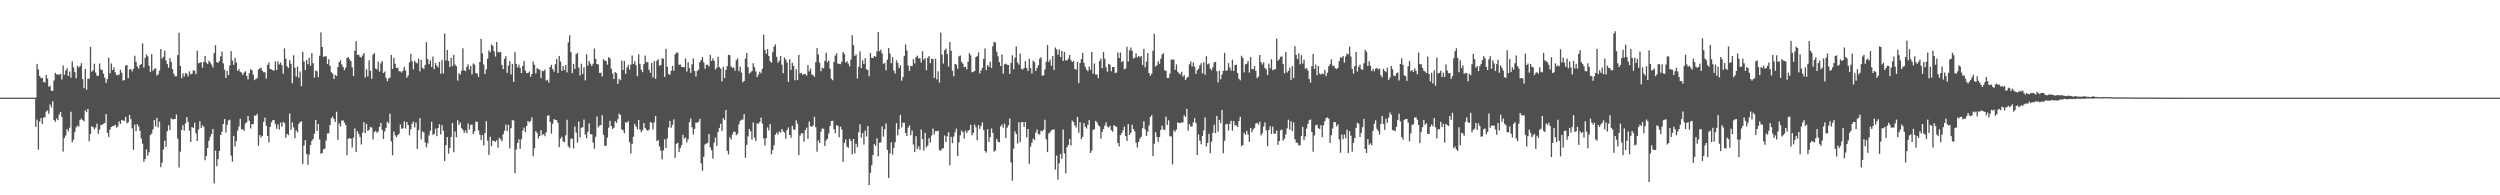 <svg xmlns="http://www.w3.org/2000/svg" width="1920" height="150"><path fill="#4f4f4f" d="M0 75h1v1H0zM1 75h1v1H1zM2 75h1v1H2zM3 75h1v1H3zM4 75h1v1H4zM5 75h1v1H5zM6 75h1v1H6zM7 75h1v1H7zM8 75h1v1H8zM9 75h1v1H9zM10 75h1v1H10zM11 75h1v1H11zM12 75h1v1H12zM13 75h1v1H13zM14 75h1v1H14zM15 75h1v1H15zM16 75h1v1H16zM17 75h1v1H17zM18 75h1v1H18zM19 75h1v1H19zM20 75h1v1H20zM21 75h1v1H21zM22 75h1v1H22zM23 75h1v1H23zM24 75h1v1H24zM25 75h1v1H25zM26 75h1v1H26zM27 74.959h1v22.502H27zM28 49.04h1v42.863H28zM29 53.423h1v61.518H29zM30 58.482h1v34.91H30zM31 59.953h1v30.739H31zM32 59.779h1v35.443H32zM33 62.888h1v27.356H33zM34 63.425h1v26.757H34zM35 57.502h1v28.205H35zM36 60.281h1v24.571H36zM37 66.607h1v20.774H37zM38 65.849h1v14.385H38zM39 69.729h1v12.799H39zM40 69.795h1v7.997H40zM41 61.782h1v30.398H41zM42 55.918h1v37.64H42zM43 57.163h1v33.87H43zM44 57.25h1v35.042H44zM45 57.335h1v30.687H45zM46 56.664h1v29.338H46zM47 61.006h1v28.723H47zM48 50.237h1v66.208H48zM49 57.372h1v48.686H49zM50 54.149h1v49.929H50zM51 52.439h1v46.695H51zM52 58.324h1v42.484H52zM53 54.934h1v43.175H53zM54 59.704h1v26.123H54zM55 47.12h1v62.234H55zM56 51.755h1v55.553H56zM57 55.35h1v46.098H57zM58 60.116h1v37.633H58zM59 50.491h1v45.965H59zM60 51.846h1v45.333H60zM61 50.734h1v41.396H61zM62 48.475h1v42.634H62zM63 60.775h1v31.458H63zM64 67.701h1v25.477H64zM65 52.927h1v31.929H65zM66 68.923h1v17.13H66zM67 60.585h1v23.072H67zM68 60.409h1v48.094H68zM69 36.01h1v66.976H69zM70 55.103h1v41.865H70zM71 53.943h1v43.687H71zM72 48.873h1v50.492H72zM73 55.669h1v42.3H73zM74 58.239h1v36.732H74zM75 58.056h1v44.729H75zM76 48.731h1v50.748H76zM77 53.373h1v42.6H77zM78 53.817h1v42.046H78zM79 56.536h1v38.51H79zM80 59.704h1v34.747H80zM81 63.698h1v23.893H81zM82 60.702h1v41.282H82zM83 44.238h1v60.938H83zM84 56.316h1v43.312H84zM85 48.752h1v48.764H85zM86 53.767h1v43.083H86zM87 51.723h1v44.923H87zM88 55.479h1v40.302H88zM89 57.529h1v40.481H89zM90 57.909h1v39.288H90zM91 57.23h1v35.995H91zM92 53.542h1v41.643H92zM93 55.806h1v36.324H93zM94 61.977h1v30.632H94zM95 61.423h1v31.378H95zM96 50.349h1v39.393H96zM97 49.949h1v44.77H97zM98 60.116h1v33.841H98zM99 53.4h1v34.859H99zM100 53.087h1v38.476H100zM101 54.865h1v43.717H101zM102 52.86h1v62.211H102zM103 42.805h1v52.879H103zM104 47.532h1v53.321H104zM105 51.093h1v44.28H105zM106 52.673h1v44.436H106zM107 49.91h1v50.602H107zM108 49.175h1v57.093H108zM109 33.284h1v77.079H109zM110 51.888h1v72.399H110zM111 44.392h1v77.743H111zM112 41.835h1v72.969H112zM113 43.284h1v76.265H113zM114 50.425h1v66.507H114zM115 55.17h1v48.517H115zM116 41.517h1v61.096H116zM117 54.371h1v45.006H117zM118 53.062h1v39.13H118zM119 52.361h1v44.651H119zM120 58.058h1v32.431H120zM121 57.033h1v40.744H121zM122 54.24h1v39.105H122zM123 37.649h1v90.744H123zM124 45h1v79.865H124zM125 43.648h1v71.216H125zM126 38.926h1v69.068H126zM127 46.328h1v66.503H127zM128 49.203h1v51.529H128zM129 51.97h1v44.177H129zM130 44.696h1v55.232H130zM131 47.569h1v43.303H131zM132 52.995h1v38.691H132zM133 56.625h1v34.967H133zM134 58.559h1v32.781H134zM135 58.553h1v29.364H135zM136 42.352h1v64.157H136zM137 25.204h1v103.436H137zM138 50.562h1v65.846H138zM139 60.054h1v39.799H139zM140 56.316h1v39.826H140zM141 58.768h1v41.527H141zM142 56.021h1v38.675H142zM143 56.662h1v33.282H143zM144 58.729h1v34.887H144zM145 54.803h1v45.427H145zM146 57.085h1v51.907H146zM147 56.465h1v41.046H147zM148 53.92h1v44.395H148zM149 54.369h1v39.881H149zM150 56.941h1v45.553H150zM151 38.919h1v69.366H151zM152 48.594h1v50.826H152zM153 48.166h1v44.921H153zM154 47.708h1v50.469H154zM155 51.958h1v44.273H155zM156 47.633h1v49.721H156zM157 42.92h1v80.158H157zM158 48.145h1v71.703H158zM159 49.214h1v64.429H159zM160 46.596h1v61.55H160zM161 47.96h1v57.073H161zM162 49.592h1v53.413H162zM163 51.759h1v47.214H163zM164 40.732h1v100.163H164zM165 34.639h1v81.023H165zM166 47.601h1v80.023H166zM167 48.397h1v73.793H167zM168 46.852h1v69.11H168zM169 43.245h1v60.458H169zM170 39.61h1v61.543H170zM171 48.658h1v46.638H171zM172 53.538h1v37.965H172zM173 59.873h1v41.888H173zM174 54.494h1v41.366H174zM175 57.69h1v34.843H175zM176 50.29h1v41.673H176zM177 39.23h1v80.254H177zM178 46.55h1v77.542H178zM179 49.761h1v54.566H179zM180 44.447h1v68.087H180zM181 47.983h1v60.476H181zM182 54.378h1v45.958H182zM183 53.043h1v44.095H183zM184 55.092h1v36.107H184zM185 55.717h1v43.646H185zM186 57.541h1v41.808H186zM187 55.73h1v44.66H187zM188 54.657h1v40.089H188zM189 58.294h1v35.631H189zM190 60.972h1v28.089H190zM191 56.168h1v36.647H191zM192 53.261h1v45.418H192zM193 53.86h1v41.456H193zM194 57.22h1v38.045H194zM195 61.521h1v27.235H195zM196 60.633h1v28.249H196zM197 59.976h1v27.423H197zM198 53.526h1v58.373H198zM199 52.592h1v51.195H199zM200 51.961h1v53.642H200zM201 54.238h1v50.103H201zM202 55.508h1v38.114H202zM203 55.49h1v34.825H203zM204 60.374h1v36.162H204zM205 49.839h1v54.559H205zM206 47.983h1v61.389H206zM207 52.853h1v44.692H207zM208 53.323h1v40.623H208zM209 53.929h1v38.393H209zM210 54.238h1v37.999H210zM211 47.131h1v48.139H211zM212 53.785h1v45.113H212zM213 47.136h1v48.496H213zM214 49.487h1v50.041H214zM215 48.024h1v46.12H215zM216 50.059h1v47.269H216zM217 56.639h1v36.974H217zM218 37.161h1v57.39H218zM219 45.051h1v60.787H219zM220 50.896h1v52.003H220zM221 52.144h1v51.708H221zM222 46.161h1v40.961H222zM223 49.004h1v50.634H223zM224 63.94h1v30.092H224zM225 42.435h1v55.415H225zM226 52.032h1v54.18H226zM227 58.752h1v41.412H227zM228 51.162h1v50.433H228zM229 59.702h1v35.5H229zM230 54.826h1v38.968H230zM231 66.177h1v27.082H231zM232 39.72h1v86.139H232zM233 47.237h1v64.514H233zM234 53.776h1v53.841H234zM235 45.939h1v72.351H235zM236 49.381h1v77.208H236zM237 44.314h1v74.505H237zM238 50.494h1v60.897H238zM239 40.81h1v67.375H239zM240 48.548h1v58.16H240zM241 59.621h1v43.209H241zM242 54.144h1v38.022H242zM243 54.838h1v45.811H243zM244 59.216h1v35.992H244zM245 42.744h1v64.351H245zM246 24.882h1v93.243H246zM247 36.097h1v81.41H247zM248 43.694h1v70.895H248zM249 43.183h1v71H249zM250 43.252h1v64.669H250zM251 49.219h1v53.36H251zM252 45.506h1v56.853H252zM253 50.599h1v45.409H253zM254 55.513h1v35.193H254zM255 56.429h1v33.159H255zM256 60.681h1v30.781H256zM257 57.497h1v36.223H257zM258 58.424h1v27.446H258zM259 51.563h1v55.791H259zM260 47.704h1v47.132H260zM261 46.259h1v50.915H261zM262 49.509h1v43.204H262zM263 51.425h1v40.925H263zM264 53.851h1v40.348H264zM265 51.91h1v43.964H265zM266 44.554h1v74.651H266zM267 43.753h1v62.845H267zM268 45.511h1v60.554H268zM269 46.909h1v59.567H269zM270 51.675h1v61.644H270zM271 58.271h1v47.412H271zM272 39.015h1v59.606H272zM273 31.615h1v85.17H273zM274 42.178h1v58.567H274zM275 42h1v60.831H275zM276 43.618h1v61.545H276zM277 44.209h1v66.766H277zM278 42.606h1v59.277H278zM279 40.643h1v53.133H279zM280 59.521h1v42.603H280zM281 53.169h1v42.005H281zM282 58.649h1v41.877H282zM283 46.287h1v53.461H283zM284 54.323h1v43.2H284zM285 60.491h1v37.51H285zM286 41.995h1v65.008H286zM287 40.748h1v60.751H287zM288 52.638h1v47.862H288zM289 53.286h1v48.693H289zM290 47.321h1v53.717H290zM291 54.987h1v42.458H291zM292 48.589h1v45.756H292zM293 46.861h1v52.914H293zM294 56.081h1v50.65H294zM295 54.959h1v45.967H295zM296 59.752h1v38.467H296zM297 62.32h1v31.243H297zM298 60.297h1v34.369H298zM299 59.482h1v27.851H299zM300 42.19h1v66.4H300zM301 52.869h1v66.45H301zM302 44.449h1v56.555H302zM303 48.88h1v55.072H303zM304 52.242h1v53.035H304zM305 51.945h1v51.788H305zM306 54.675h1v48.064H306zM307 54.824h1v40.703H307zM308 55.73h1v43.216H308zM309 54.282h1v44.223H309zM310 51.297h1v41.849H310zM311 54.163h1v44.486H311zM312 59.66h1v34.054H312zM313 57.957h1v38.045H313zM314 47.823h1v56.18H314zM315 41.334h1v58.061H315zM316 46.983h1v48.084H316zM317 53.252h1v40.14H317zM318 46.593h1v51.309H318zM319 48.031h1v46.022H319zM320 48.624h1v65.757H320zM321 45.012h1v54.9H321zM322 54.774h1v36.01H322zM323 46.099h1v60.787H323zM324 51.949h1v48.998H324zM325 53.036h1v48.654H325zM326 49.988h1v59.394H326zM327 32.378h1v80.796H327zM328 45.321h1v64.752H328zM329 49.262h1v54.733H329zM330 46.392h1v54.035H330zM331 51.448h1v42.117H331zM332 43.407h1v60.229H332zM333 53.135h1v49.735H333zM334 48.429h1v50.355H334zM335 50.452h1v54.145H335zM336 51.789h1v46.5H336zM337 47.475h1v47.974H337zM338 56.598h1v46.624H338zM339 46.033h1v50.048H339zM340 56.374h1v44.019H340zM341 25.692h1v97.933H341zM342 46.502h1v64.969H342zM343 38.356h1v66.841H343zM344 46.827h1v71.222H344zM345 51.528h1v62.088H345zM346 44.341h1v60.948H346zM347 50.8h1v43.738H347zM348 42.142h1v74.82H348zM349 49.567h1v51.389H349zM350 50.88h1v54.518H350zM351 61.89h1v30.419H351zM352 56.136h1v39.698H352zM353 57.355h1v36.72H353zM354 54.284h1v44.111H354zM355 37.072h1v62.643H355zM356 53.989h1v48.091H356zM357 54.646h1v45.587H357zM358 51.34h1v50.856H358zM359 49.416h1v45.342H359zM360 53.327h1v46.148H360zM361 50.649h1v45.241H361zM362 57.117h1v38.631H362zM363 48.766h1v54.127H363zM364 49.619h1v51.231H364zM365 56.195h1v37.24H365zM366 56.355h1v37.118H366zM367 59.024h1v41.177H367zM368 47.667h1v55.777H368zM369 29.865h1v77.658H369zM370 40.97h1v62.758H370zM371 49.569h1v62.129H371zM372 56.829h1v45.404H372zM373 53.281h1v39.792H373zM374 45.021h1v63.035H374zM375 38.766h1v80.174H375zM376 40.15h1v64.807H376zM377 34.167h1v78.098H377zM378 35.223h1v72.884H378zM379 39.384h1v68.83H379zM380 43.465h1v65.523H380zM381 32.19h1v75.454H381zM382 39.867h1v73.523H382zM383 40.354h1v65.47H383zM384 39.791h1v67.089H384zM385 49.802h1v58.654H385zM386 53.114h1v49.996H386zM387 45.179h1v55.175H387zM388 43.158h1v52.55H388zM389 55.907h1v44.798H389zM390 50.404h1v45.459H390zM391 46.987h1v67.036H391zM392 57.191h1v41.252H392zM393 49.059h1v43.188H393zM394 62.869h1v29.684H394zM395 40.043h1v92.951H395zM396 49.001h1v65.844H396zM397 51.837h1v57.965H397zM398 49.69h1v57.242H398zM399 52.132h1v62.149H399zM400 56.158h1v50.801H400zM401 50.567h1v49.728H401zM402 46.896h1v51.115H402zM403 54.165h1v47.272H403zM404 56.184h1v40.579H404zM405 56.101h1v36.828H405zM406 54.998h1v38.997H406zM407 58.928h1v33.957H407zM408 56.808h1v33.289H408zM409 47.321h1v72.639H409zM410 49.773h1v64.077H410zM411 56.429h1v44.296H411zM412 52.261h1v49.732H412zM413 53.112h1v53.216H413zM414 53.467h1v50.971H414zM415 60.006h1v39.87H415zM416 54.387h1v49.371H416zM417 54.623h1v48.272H417zM418 53.359h1v51.236H418zM419 61.846h1v39.799H419zM420 61.224h1v27.652H420zM421 63.423h1v25.166H421zM422 51.51h1v42.019H422zM423 49.832h1v52.733H423zM424 53.053h1v42.005H424zM425 55.012h1v36.457H425zM426 49.283h1v42.769H426zM427 45.261h1v47.043H427zM428 56.049h1v38.251H428zM429 42.938h1v70.066H429zM430 47.243h1v59.286H430zM431 54.391h1v50.678H431zM432 50.601h1v57.986H432zM433 53.849h1v55.303H433zM434 49.825h1v54.042H434zM435 55.614h1v36.324H435zM436 32.554h1v79.883H436zM437 27.104h1v86.498H437zM438 40.105h1v66.393H438zM439 56.094h1v50.447H439zM440 49.01h1v65.052H440zM441 52.945h1v44.161H441zM442 41.558h1v60.263H442zM443 40.569h1v69.03H443zM444 51.899h1v41.382H444zM445 57.96h1v47.62H445zM446 48.96h1v49.139H446zM447 56.804h1v40.92H447zM448 51.588h1v40.22H448zM449 61.725h1v41.602H449zM450 41.7h1v64.514H450zM451 50.359h1v50.929H451zM452 46.939h1v47.784H452zM453 48.91h1v54.04H453zM454 50.791h1v52.509H454zM455 48.962h1v60.46H455zM456 37.228h1v77.008H456zM457 45.124h1v59.904H457zM458 49.187h1v40.256H458zM459 49.503h1v48.322H459zM460 56.021h1v40.437H460zM461 55.847h1v40.13H461zM462 58.784h1v29.714H462zM463 45.474h1v57.988H463zM464 46.644h1v65.454H464zM465 46.699h1v65.104H465zM466 49.638h1v56.045H466zM467 43.897h1v54.129H467zM468 44.854h1v47.942H468zM469 52.805h1v44.065H469zM470 56.429h1v42.637H470zM471 60.706h1v37.336H471zM472 55.309h1v37.794H472zM473 56.197h1v38.24H473zM474 64.414h1v27.29H474zM475 60.445h1v26.736H475zM476 61.647h1v26.679H476zM477 46.52h1v52.868H477zM478 53.705h1v46.333H478zM479 46.845h1v55.566H479zM480 56.703h1v37.102H480zM481 51.805h1v42.497H481zM482 49.8h1v43.225H482zM483 53.416h1v55.802H483zM484 49.647h1v68.359H484zM485 42.599h1v68.013H485zM486 49.194h1v55.795H486zM487 47.067h1v48.125H487zM488 50.095h1v47.077H488zM489 58.516h1v40.762H489zM490 41.677h1v50.455H490zM491 49.024h1v50.396H491zM492 53.517h1v48.018H492zM493 55.428h1v44.553H493zM494 49.228h1v45.251H494zM495 42.721h1v55.466H495zM496 47.781h1v51.797H496zM497 47.791h1v52.717H497zM498 53.574h1v45.949H498zM499 55.836h1v37.803H499zM500 48.322h1v46.017H500zM501 59.571h1v39.822H501zM502 46.941h1v47.015H502zM503 60.482h1v28.618H503zM504 46.678h1v61.708H504zM505 45.44h1v62.113H505zM506 50.528h1v61.966H506zM507 49.896h1v65.786H507zM508 44.84h1v77.549H508zM509 45.074h1v70.41H509zM510 58.987h1v48.002H510zM511 37.507h1v76.207H511zM512 51.377h1v54.944H512zM513 56.774h1v41.14H513zM514 57.429h1v35.436H514zM515 54.321h1v43.854H515zM516 50.583h1v45.372H516zM517 54.437h1v37.251H517zM518 41.725h1v79.446H518zM519 40.366h1v70.094H519zM520 40.471h1v69.199H520zM521 49.706h1v67.054H521zM522 49.585h1v64.187H522zM523 51.338h1v60.188H523zM524 51.492h1v52.01H524zM525 51.73h1v54.777H525zM526 44.884h1v60.664H526zM527 54.982h1v54.409H527zM528 47.878h1v59.103H528zM529 52.304h1v41.543H529zM530 55.98h1v35.024H530zM531 49.42h1v48.432H531zM532 44.783h1v58.533H532zM533 54.501h1v44.452H533zM534 58.795h1v35.29H534zM535 54.504h1v39.867H535zM536 53.561h1v39.847H536zM537 47.829h1v43.417H537zM538 46.106h1v79.229H538zM539 43.783h1v87.393H539zM540 47.823h1v72.619H540zM541 52.801h1v58.084H541zM542 49.741h1v60.545H542zM543 49.681h1v59.98H543zM544 51.041h1v51.946H544zM545 42.062h1v71.147H545zM546 46.832h1v68.556H546zM547 44.881h1v76.954H547zM548 46.71h1v62.884H548zM549 53.343h1v52.257H549zM550 51.986h1v60.03H550zM551 43.561h1v57.704H551zM552 51.487h1v46.725H552zM553 52.698h1v42.353H553zM554 62.496h1v38.064H554zM555 51.242h1v39.462H555zM556 59.921h1v32.296H556zM557 53.753h1v30.792H557zM558 50.787h1v65.091H558zM559 42.126h1v76.517H559zM560 42.366h1v63.042H560zM561 51.082h1v56.082H561zM562 52.21h1v51.044H562zM563 51.796h1v49.366H563zM564 54.298h1v46.963H564zM565 46.257h1v57.551H565zM566 44.918h1v57.768H566zM567 54.639h1v40.95H567zM568 51.144h1v41.664H568zM569 55.705h1v36.237H569zM570 63.201h1v28.592H570zM571 62.157h1v25.507H571zM572 44.957h1v76.162H572zM573 40.643h1v70.636H573zM574 51.567h1v53.177H574zM575 56.399h1v42.683H575zM576 55.605h1v45.212H576zM577 54.568h1v52.603H577zM578 48.537h1v45.452H578zM579 51.588h1v54.122H579zM580 54.836h1v53.493H580zM581 59.164h1v35.617H581zM582 57.319h1v37.732H582zM583 55.009h1v38.753H583zM584 56.277h1v34.09H584zM585 52.821h1v42.076H585zM586 26.633h1v79.627H586zM587 38.31h1v73.477H587zM588 41.302h1v64.674H588zM589 37.704h1v60.176H589zM590 43.014h1v57.18H590zM591 47.035h1v48.256H591zM592 48.113h1v70.485H592zM593 39.974h1v75.306H593zM594 35.724h1v75.853H594zM595 34.046h1v69.368H595zM596 43.62h1v58.194H596zM597 48.203h1v54.99H597zM598 46.58h1v54.413H598zM599 43.039h1v58.851H599zM600 49.592h1v49.483H600zM601 56.202h1v44.724H601zM602 44.124h1v57.642H602zM603 45.692h1v60.863H603zM604 47.999h1v51.772H604zM605 62.949h1v34.942H605zM606 45.536h1v58.121H606zM607 53.588h1v52.2H607zM608 48.205h1v48.391H608zM609 50.649h1v48.766H609zM610 61.684h1v38.007H610zM611 53.204h1v39.256H611zM612 61.51h1v33.502H612zM613 42.142h1v76.942H613zM614 56.367h1v47.794H614zM615 55.964h1v46.397H615zM616 57.497h1v44.96H616zM617 56.779h1v52.056H617zM618 56.971h1v42.948H618zM619 58.051h1v39.963H619zM620 49.976h1v56.613H620zM621 54.794h1v38.526H621zM622 52.693h1v44.161H622zM623 57.179h1v40.245H623zM624 57.733h1v38.652H624zM625 58.999h1v30.707H625zM626 47.768h1v49.929H626zM627 36.953h1v79.577H627zM628 41.908h1v65.972H628zM629 48.159h1v61.609H629zM630 54.646h1v46.535H630zM631 52.002h1v46.647H631zM632 52.524h1v46.407H632zM633 46.726h1v65.372H633zM634 40.489h1v67.407H634zM635 47.791h1v58.734H635zM636 46.55h1v55.933H636zM637 52.723h1v44.083H637zM638 60.468h1v32.536H638zM639 61.647h1v31.035H639zM640 47.511h1v51.767H640zM641 42.725h1v59.547H641zM642 40.89h1v55.212H642zM643 48.907h1v47.759H643zM644 49.01h1v56.423H644zM645 49.322h1v48.034H645zM646 47.507h1v51.955H646zM647 39.958h1v84.283H647zM648 41.46h1v68.329H648zM649 48.138h1v59.046H649zM650 46.941h1v65.745H650zM651 48.864h1v64.672H651zM652 50.919h1v55.667H652zM653 45.85h1v62.316H653zM654 27.072h1v91.488H654zM655 34.687h1v72.076H655zM656 42.961h1v74.878H656zM657 41.702h1v68.732H657zM658 60.336h1v52.733H658zM659 51.313h1v50.185H659zM660 39.496h1v55.891H660zM661 52.283h1v53.511H661zM662 46.339h1v55.825H662zM663 49.175h1v61.884H663zM664 44.71h1v55.516H664zM665 53.192h1v51.68H665zM666 53.735h1v43.106H666zM667 58.543h1v83.638H667zM668 40.78h1v91.973H668zM669 44.387h1v82.573H669zM670 44.513h1v74.603H670zM671 43.046h1v67.679H671zM672 43.586h1v68.448H672zM673 39.498h1v66.754H673zM674 24.667h1v95.425H674zM675 39.329h1v70.362H675zM676 38.088h1v71.241H676zM677 41.075h1v55.981H677zM678 49.001h1v55.944H678zM679 48.306h1v50.902H679zM680 53.986h1v40.849H680zM681 45.84h1v69.243H681zM682 36.811h1v99.881H682zM683 41.107h1v76.743H683zM684 48.61h1v60.73H684zM685 43.98h1v74.695H685zM686 54.163h1v59.417H686zM687 56.467h1v52.699H687zM688 46.301h1v48.24H688zM689 48.374h1v55.679H689zM690 52.29h1v46.926H690zM691 50.198h1v38.031H691zM692 62.02h1v35.812H692zM693 59.214h1v35.058H693zM694 42.911h1v51.353H694zM695 34.092h1v68.045H695zM696 38.793h1v65.628H696zM697 50.329h1v47.663H697zM698 54.371h1v41.964H698zM699 50.615h1v53.198H699zM700 50.729h1v49.529H700zM701 45.438h1v65.544H701zM702 48.674h1v68.094H702zM703 43.879h1v60.723H703zM704 42.748h1v71.664H704zM705 44.863h1v67.562H705zM706 44.685h1v70.337H706zM707 48.024h1v51.442H707zM708 39.306h1v67.441H708zM709 45.859h1v69.712H709zM710 44.662h1v57.418H710zM711 53.911h1v59.266H711zM712 44.508h1v67.299H712zM713 42.95h1v63.131H713zM714 48.491h1v61.026H714zM715 45.218h1v58.938H715zM716 45.149h1v53.621H716zM717 59.848h1v43.367H717zM718 45.108h1v55.573H718zM719 60.96h1v39.792H719zM720 54.801h1v45.555H720zM721 63.403h1v51.783H721zM722 25.104h1v90.762H722zM723 41.874h1v72.369H723zM724 48.777h1v64.978H724zM725 38.548h1v65.562H725zM726 37.324h1v71.847H726zM727 41.483h1v63.241H727zM728 51.13h1v50.421H728zM729 32.272h1v94.651H729zM730 38.94h1v66.189H730zM731 54.25h1v55.711H731zM732 58.557h1v46.301H732zM733 49.168h1v52.431H733zM734 49.626h1v49.144H734zM735 52.789h1v67.128H735zM736 43.268h1v66.054H736zM737 42.577h1v61.433H737zM738 47.555h1v52.769H738zM739 48.891h1v52.607H739zM740 51.485h1v54.914H740zM741 51.32h1v48.97H741zM742 53.224h1v48.956H742zM743 47.395h1v53.024H743zM744 40.878h1v58.936H744zM745 42.451h1v53.467H745zM746 55.508h1v48.435H746zM747 55.156h1v46.871H747zM748 54.543h1v41.211H748zM749 43.845h1v53.955H749zM750 43.094h1v64.585H750zM751 40.199h1v55.852H751zM752 56.429h1v42.543H752zM753 54.096h1v42.58H753zM754 52.087h1v41.897H754zM755 45.156h1v54.713H755zM756 37.287h1v78.691H756zM757 53.865h1v63.312H757zM758 49.972h1v49.3H758zM759 51.313h1v57.636H759zM760 47.289h1v58.025H760zM761 52.226h1v46.429H761zM762 35.525h1v66.516H762zM763 32.073h1v84.404H763zM764 32.774h1v82.895H764zM765 39.716h1v66.908H765zM766 43.197h1v65.612H766zM767 47.706h1v61.602H767zM768 50.697h1v46.439H768zM769 41.778h1v53.85H769zM770 56.589h1v41.504H770zM771 49.354h1v45.605H771zM772 48.864h1v57.173H772zM773 49.729h1v48.357H773zM774 49.864h1v46.354H774zM775 56.834h1v34.218H775zM776 48.287h1v76.425H776zM777 42.455h1v96.297H777zM778 53.151h1v61.007H778zM779 44.284h1v56.603H779zM780 35.703h1v67.207H780zM781 47.891h1v62.415H781zM782 49.679h1v44.241H782zM783 41.185h1v68.082H783zM784 52.86h1v41.039H784zM785 53.448h1v40.256H785zM786 52.238h1v45.248H786zM787 46.841h1v46.853H787zM788 52.144h1v53.385H788zM789 54.497h1v44.559H789zM790 45.097h1v80.772H790zM791 52.361h1v60.355H791zM792 56.424h1v53.193H792zM793 46.486h1v59.938H793zM794 47.713h1v59.822H794zM795 54.481h1v47.35H795zM796 52.251h1v47.214H796zM797 50.027h1v52.907H797zM798 45.124h1v58.224H798zM799 43.922h1v56.473H799zM800 58.175h1v42.738H800zM801 57.786h1v41.84H801zM802 53.339h1v38.595H802zM803 47.406h1v59.583H803zM804 34.504h1v82.342H804zM805 47.438h1v55.136H805zM806 45.657h1v55.905H806zM807 50.457h1v49.572H807zM808 42.984h1v56.601H808zM809 53.721h1v45.633H809zM810 36.514h1v93.802H810zM811 37.871h1v81.646H811zM812 41.984h1v96.011H812zM813 37.933h1v87.446H813zM814 43.84h1v74.404H814zM815 39.1h1v82.857H815zM816 46.781h1v52.712H816zM817 39.928h1v77.839H817zM818 46.399h1v86.791H818zM819 46.442h1v66.576H819zM820 44.93h1v66.324H820zM821 42.194h1v64.511H821zM822 46.147h1v65.571H822zM823 47.617h1v45.017H823zM824 46.754h1v46.898H824zM825 53.055h1v43.273H825zM826 53.481h1v44.404H826zM827 47.408h1v42.396H827zM828 63.826h1v38.181H828zM829 48.493h1v45.424H829zM830 45.355h1v61.554H830zM831 40.592h1v64.461H831zM832 48.214h1v46.237H832zM833 51.265h1v46.095H833zM834 53.526h1v45.161H834zM835 54.753h1v41.055H835zM836 51.164h1v41.05H836zM837 53.492h1v64.01H837zM838 39.981h1v75.635H838zM839 56.561h1v43.287H839zM840 48.766h1v50.471H840zM841 57.264h1v35.537H841zM842 57.214h1v36.734H842zM843 60.068h1v36.034H843zM844 46.916h1v50.316H844zM845 44.93h1v61.609H845zM846 52.38h1v48.97H846zM847 40.011h1v59.045H847zM848 45.133h1v51.316H848zM849 51.78h1v42.151H849zM850 55.08h1v42.188H850zM851 49.02h1v48.991H851zM852 49.642h1v46.986H852zM853 54.682h1v45.315H853zM854 51.457h1v49.737H854zM855 51.446h1v44.674H855zM856 56.014h1v40.971H856zM857 55.68h1v41.689H857zM858 40.315h1v69.522H858zM859 44.529h1v67.904H859zM860 40.405h1v63.408H860zM861 47.674h1v54.504H861zM862 46.788h1v53.287H862zM863 53.229h1v44.019H863zM864 52.634h1v51.833H864zM865 35.868h1v72.387H865zM866 47.28h1v48.036H866zM867 38.681h1v64.937H867zM868 36.433h1v65.523H868zM869 39.038h1v56.795H869zM870 44.943h1v54.15H870zM871 44.412h1v56.503H871zM872 40.942h1v68.636H872zM873 44.092h1v69.16H873zM874 43.023h1v66.061H874zM875 43.966h1v62.488H875zM876 42.943h1v62.076H876zM877 49.853h1v48.679H877zM878 37.459h1v55.662H878zM879 51.682h1v47.647H879zM880 47.294h1v57.105H880zM881 40.748h1v60.366H881zM882 56.138h1v40.247H882zM883 58.173h1v31.664H883zM884 56.618h1v31.909H884zM885 38.96h1v80.996H885zM886 25.909h1v84.479H886zM887 51.091h1v50.456H887zM888 50.139h1v55.088H888zM889 47.026h1v61.772H889zM890 48.912h1v56.375H890zM891 45.149h1v54.63H891zM892 41.901h1v54.536H892zM893 40.842h1v58.537H893zM894 53.961h1v45.967H894zM895 54.38h1v35.152H895zM896 59.914h1v35.99H896zM897 59.807h1v32.625H897zM898 56.401h1v48.199H898zM899 45.717h1v59.084H899zM900 45.85h1v80.428H900zM901 45.664h1v54.417H901zM902 53.616h1v47.679H902zM903 49.429h1v50.073H903zM904 55.044h1v38.965H904zM905 56.266h1v38.228H905zM906 57.243h1v37.162H906zM907 55.142h1v38.894H907zM908 58.88h1v35.177H908zM909 57.653h1v30.881H909zM910 61.491h1v28.466H910zM911 59.784h1v23.845H911zM912 58.91h1v41.499H912zM913 49.425h1v45.885H913zM914 47.225h1v49.97H914zM915 51.105h1v45.96H915zM916 47.9h1v46.036H916zM917 51.311h1v39.524H917zM918 56.754h1v37.819H918zM919 53.922h1v65.125H919zM920 52.856h1v50.467H920zM921 50.137h1v57.885H921zM922 48.546h1v62.252H922zM923 56.392h1v48.08H923zM924 47.894h1v52.186H924zM925 57.385h1v32.779H925zM926 43.238h1v69.3H926zM927 49.397h1v60.371H927zM928 48.642h1v54.157H928zM929 52.73h1v64.928H929zM930 53.986h1v54.853H930zM931 51.711h1v50.259H931zM932 47.878h1v47.958H932zM933 47.495h1v54.69H933zM934 54.691h1v34.351H934zM935 63.217h1v37.86H935zM936 54.378h1v37.64H936zM937 60.851h1v33.786H937zM938 57.143h1v27.262H938zM939 54.302h1v63.427H939zM940 40.594h1v67.574H940zM941 54.341h1v41.199H941zM942 53.973h1v41.181H942zM943 48.489h1v51.701H943zM944 51.81h1v43.381H944zM945 54.131h1v38.668H945zM946 45.822h1v54.568H946zM947 54.552h1v38.405H947zM948 49.88h1v46.301H948zM949 49.647h1v46.603H949zM950 55.994h1v41.554H950zM951 60.491h1v32.548H951zM952 61.723h1v27.956H952zM953 42.828h1v69.448H953zM954 44.513h1v66.885H954zM955 55.531h1v46.5H955zM956 49.402h1v54.127H956zM957 48.917h1v51.595H957zM958 46.861h1v56.432H958zM959 55.749h1v53.15H959zM960 43.902h1v54.404H960zM961 52.988h1v48.595H961zM962 53.185h1v46.226H962zM963 50.768h1v47.416H963zM964 54.488h1v40.375H964zM965 60.006h1v34.296H965zM966 58.8h1v36.949H966zM967 42.261h1v51.256H967zM968 47.683h1v56.338H968zM969 49.553h1v52.802H969zM970 47.889h1v49.35H970zM971 52.277h1v41.739H971zM972 53.368h1v46.78H972zM973 57.658h1v54.626H973zM974 48.903h1v50.906H974zM975 52.492h1v44.456H975zM976 45.454h1v57.436H976zM977 53.986h1v43.303H977zM978 53.313h1v49.416H978zM979 53.178h1v49.471H979zM980 29.663h1v70.689H980zM981 46.575h1v64.635H981zM982 45.44h1v62.831H982zM983 43.6h1v56.539H983zM984 43.353h1v56.077H984zM985 49.12h1v58.849H985zM986 56.3h1v50.172H986zM987 39.862h1v63.355H987zM988 55.678h1v42.808H988zM989 54.437h1v37.505H989zM990 52.155h1v47.489H990zM991 61.368h1v31.749H991zM992 50.862h1v49.915H992zM993 59.978h1v34.047H993zM994 35.481h1v71.421H994zM995 42.19h1v67.258H995zM996 45.369h1v64.472H996zM997 41.006h1v70.732H997zM998 49.377h1v62.147H998zM999 42.393h1v62.177H999zM1000 48.772h1v48.732H1000zM1001 45.831h1v61.877H1001zM1002 52.78h1v51.982H1002zM1003 52.338h1v46.423H1003zM1004 54.108h1v41.124H1004zM1005 60.64h1v31.746H1005zM1006 63.444h1v28.332H1006zM1007 50.828h1v50.472H1007zM1008 41.48h1v75.052H1008zM1009 52.872h1v51.158H1009zM1010 49.617h1v46.699H1010zM1011 57.77h1v37.908H1011zM1012 50.711h1v47.784H1012zM1013 56.387h1v42.639H1013zM1014 57.209h1v38.922H1014zM1015 56.495h1v48.84H1015zM1016 56.914h1v39.3H1016zM1017 53.577h1v39.515H1017zM1018 58.418h1v32.264H1018zM1019 55.811h1v34.388H1019zM1020 50.912h1v40.261H1020zM1021 49.23h1v60.579H1021zM1022 45.568h1v58.357H1022zM1023 50.414h1v48.27H1023zM1024 50.606h1v43.076H1024zM1025 52.366h1v41.52H1025zM1026 53.041h1v44.097H1026zM1027 52.19h1v43.346H1027zM1028 47.056h1v60.071H1028zM1029 43.95h1v73.344H1029zM1030 44.366h1v58.933H1030zM1031 42.97h1v63.898H1031zM1032 48.061h1v55.237H1032zM1033 43.373h1v62.882H1033zM1034 41.071h1v58.478H1034zM1035 41.776h1v75.901H1035zM1036 35.827h1v64.9H1036zM1037 43.405h1v60.81H1037zM1038 52.831h1v63.617H1038zM1039 56.513h1v53.2H1039zM1040 50.7h1v55.345H1040zM1041 39.912h1v58.295H1041zM1042 54.92h1v39.35H1042zM1043 51.308h1v43.761H1043zM1044 49.727h1v55.557H1044zM1045 53.156h1v48.924H1045zM1046 53.538h1v44.163H1046zM1047 48.601h1v42.751H1047zM1048 38.333h1v76.109H1048zM1049 39.757h1v77.741H1049zM1050 50.668h1v56.185H1050zM1051 46.983h1v64.292H1051zM1052 50.489h1v59.568H1052zM1053 54.63h1v56.865H1053zM1054 52.885h1v47.654H1054zM1055 54.728h1v40.311H1055zM1056 52.746h1v39.652H1056zM1057 52.226h1v46.697H1057zM1058 53.391h1v47.203H1058zM1059 52.592h1v50.865H1059zM1060 57.797h1v37.327H1060zM1061 59.409h1v29.561H1061zM1062 52.789h1v42.488H1062zM1063 54.497h1v45.315H1063zM1064 55.47h1v35.718H1064zM1065 52.08h1v42.259H1065zM1066 61.388h1v29.039H1066zM1067 59.555h1v26.857H1067zM1068 50.636h1v37.489H1068zM1069 53.215h1v46.667H1069zM1070 58.143h1v42.053H1070zM1071 58.42h1v42.381H1071zM1072 56.245h1v41.156H1072zM1073 55.616h1v36.59H1073zM1074 61.855h1v25.489H1074zM1075 49.093h1v44.069H1075zM1076 44.721h1v60.504H1076zM1077 49.837h1v57.437H1077zM1078 57.916h1v34.136H1078zM1079 58.459h1v32.969H1079zM1080 62.105h1v29.233H1080zM1081 50.816h1v43.346H1081zM1082 46.779h1v61.783H1082zM1083 54.691h1v47.739H1083zM1084 53.741h1v42.138H1084zM1085 55.357h1v40.089H1085zM1086 52.558h1v37.716H1086zM1087 54.371h1v35.756H1087zM1088 57.03h1v34.935H1088zM1089 40.411h1v55.516H1089zM1090 49.281h1v60.65H1090zM1091 49.306h1v51.989H1091zM1092 52.029h1v45.612H1092zM1093 54.259h1v37.901H1093zM1094 54.934h1v40.881H1094zM1095 56.115h1v38.542H1095zM1096 43.444h1v59.483H1096zM1097 56.847h1v46.004H1097zM1098 62.482h1v34.903H1098zM1099 55.795h1v39.847H1099zM1100 64.057h1v32.948H1100zM1101 53.973h1v36.633H1101zM1102 65.829h1v31.923H1102zM1103 44.197h1v62.101H1103zM1104 56.348h1v43.001H1104zM1105 55.982h1v43.294H1105zM1106 54.254h1v39.295H1106zM1107 59.1h1v38.56H1107zM1108 55.845h1v39.366H1108zM1109 59.164h1v50.387H1109zM1110 49.487h1v45.665H1110zM1111 54.204h1v41.902H1111zM1112 56.342h1v40.44H1112zM1113 55.989h1v33.069H1113zM1114 60.5h1v31.511H1114zM1115 58.491h1v28.112H1115zM1116 44.735h1v69.201H1116zM1117 39.299h1v73.195H1117zM1118 37.074h1v77.679H1118zM1119 44.515h1v71.369H1119zM1120 55.46h1v42.289H1120zM1121 46.232h1v65.333H1121zM1122 52.345h1v49.577H1122zM1123 50.203h1v52.364H1123zM1124 56.717h1v47.54H1124zM1125 56.033h1v37.624H1125zM1126 56.239h1v33.815H1126zM1127 62.409h1v31.511H1127zM1128 56.609h1v37.732H1128zM1129 57.765h1v28.883H1129zM1130 49.347h1v52.271H1130zM1131 41.288h1v58.475H1131zM1132 45.346h1v53.49H1132zM1133 52.043h1v42.36H1133zM1134 50.702h1v48.991H1134zM1135 54.652h1v40.195H1135zM1136 50.819h1v45.999H1136zM1137 49.065h1v55.951H1137zM1138 46.248h1v58.478H1138zM1139 43.117h1v56.097H1139zM1140 44.756h1v53.902H1140zM1141 51.405h1v51.735H1141zM1142 53.757h1v47.514H1142zM1143 45.541h1v41.588H1143zM1144 43.089h1v55.061H1144zM1145 52.824h1v43.566H1145zM1146 46.264h1v50.284H1146zM1147 48.706h1v47.713H1147zM1148 54.533h1v44.96H1148zM1149 49.228h1v54.303H1149zM1150 45.859h1v48.578H1150zM1151 55.868h1v44.205H1151zM1152 50.242h1v37.837H1152zM1153 52.073h1v41.394H1153zM1154 54.224h1v36.876H1154zM1155 59.361h1v35.743H1155zM1156 59.816h1v36.278H1156zM1157 38.624h1v62.861H1157zM1158 56.229h1v45.519H1158zM1159 45.376h1v51.707H1159zM1160 55.33h1v47.318H1160zM1161 51.773h1v53.816H1161zM1162 53.492h1v41.568H1162zM1163 48.58h1v45.31H1163zM1164 42.609h1v63.692H1164zM1165 50.775h1v57.672H1165zM1166 52.556h1v42.394H1166zM1167 60.168h1v26.574H1167zM1168 59.908h1v28.48H1168zM1169 60.217h1v28.631H1169zM1170 64.206h1v24.216H1170zM1171 41.137h1v62.479H1171zM1172 49.899h1v62.667H1172zM1173 48.738h1v55.926H1173zM1174 55.742h1v43.719H1174zM1175 49.139h1v52.808H1175zM1176 51.393h1v53.935H1176zM1177 51.72h1v52.094H1177zM1178 57.648h1v45.182H1178zM1179 55.911h1v58.439H1179zM1180 55.444h1v48.844H1180zM1181 56.637h1v49.222H1181zM1182 51.654h1v48.071H1182zM1183 55.078h1v43.756H1183zM1184 55.666h1v33.401H1184zM1185 40.594h1v59.936H1185zM1186 46.259h1v55.067H1186zM1187 47.129h1v47.674H1187zM1188 47.8h1v48.091H1188zM1189 49.752h1v44.495H1189zM1190 53.412h1v43.369H1190zM1191 43.916h1v76.697H1191zM1192 56.149h1v53.667H1192zM1193 55.442h1v42.857H1193zM1194 48.674h1v56.782H1194zM1195 50.958h1v58.174H1195zM1196 50.068h1v41.868H1196zM1197 50.826h1v57.318H1197zM1198 37.843h1v82.2H1198zM1199 47.93h1v55.692H1199zM1200 44.158h1v69.229H1200zM1201 48.074h1v52.406H1201zM1202 51.379h1v49.071H1202zM1203 45.03h1v62.3H1203zM1204 52.446h1v52.161H1204zM1205 47.237h1v51.103H1205zM1206 51.798h1v50.112H1206zM1207 57.2h1v40.295H1207zM1208 46.765h1v41.65H1208zM1209 52.606h1v48.753H1209zM1210 49.031h1v51.84H1210zM1211 52.657h1v44.775H1211zM1212 41.338h1v69.904H1212zM1213 38.475h1v62.334H1213zM1214 47.754h1v54.605H1214zM1215 49.118h1v52.33H1215zM1216 50.912h1v54.681H1216zM1217 54.634h1v38.428H1217zM1218 54.817h1v46.249H1218zM1219 48.592h1v65.333H1219zM1220 51.457h1v51.882H1220zM1221 58.15h1v32.957H1221zM1222 58.587h1v35.599H1222zM1223 62.009h1v33.676H1223zM1224 58.447h1v35.887H1224zM1225 55.968h1v51.149H1225zM1226 37.594h1v70.423H1226zM1227 56.907h1v39.082H1227zM1228 54.028h1v43.566H1228zM1229 55.886h1v39.68H1229zM1230 51.844h1v42.472H1230zM1231 56.939h1v35.532H1231zM1232 45.01h1v54.484H1232zM1233 57.156h1v36.999H1233zM1234 50.489h1v50.506H1234zM1235 52.13h1v42.824H1235zM1236 52.499h1v35.935H1236zM1237 53.95h1v44.278H1237zM1238 54.028h1v45.468H1238zM1239 25.751h1v91.577H1239zM1240 24.012h1v80.455H1240zM1241 39.294h1v68.032H1241zM1242 48.663h1v63.816H1242zM1243 51.517h1v50.524H1243zM1244 49.915h1v45.017H1244zM1245 44.579h1v64.919H1245zM1246 38.134h1v81.083H1246zM1247 44.19h1v54.495H1247zM1248 34.248h1v80.982H1248zM1249 43.817h1v64.317H1249zM1250 47.218h1v53.729H1250zM1251 49.995h1v68.508H1251zM1252 37.681h1v66.608H1252zM1253 44.424h1v56.191H1253zM1254 54.307h1v48.016H1254zM1255 44.33h1v67.336H1255zM1256 48.299h1v62.822H1256zM1257 45.131h1v59.274H1257zM1258 52.094h1v45.388H1258zM1259 39.617h1v56.008H1259zM1260 64.748h1v32.14H1260zM1261 51.636h1v41.934H1261zM1262 56.511h1v45.908H1262zM1263 58.024h1v38.835H1263zM1264 50.828h1v40.947H1264zM1265 61.459h1v31.607H1265zM1266 38.647h1v101.195H1266zM1267 49.075h1v68.886H1267zM1268 54.087h1v57.586H1268zM1269 53.741h1v61.03H1269zM1270 52.528h1v62.749H1270zM1271 58.518h1v56.748H1271zM1272 57.15h1v39.158H1272zM1273 49.301h1v47.656H1273zM1274 49.319h1v50.32H1274zM1275 55.799h1v47.21H1275zM1276 49.429h1v47.858H1276zM1277 56.422h1v35.949H1277zM1278 56.662h1v35.312H1278zM1279 49.551h1v42.064H1279zM1280 43.233h1v67.78H1280zM1281 43.417h1v66.443H1281zM1282 53.162h1v45.026H1282zM1283 53.279h1v51.875H1283zM1284 53.556h1v48.508H1284zM1285 57.598h1v39.723H1285zM1286 54.723h1v44.523H1286zM1287 52.123h1v51.694H1287zM1288 54.847h1v46.157H1288zM1289 59.079h1v40.06H1289zM1290 62.164h1v33.703H1290zM1291 62.361h1v29.011H1291zM1292 64.135h1v21.447H1292zM1293 50.587h1v43.367H1293zM1294 42.091h1v57.068H1294zM1295 49.459h1v44.974H1295zM1296 51.201h1v42.582H1296zM1297 50.51h1v49.123H1297zM1298 52.045h1v41.186H1298zM1299 53.506h1v39.393H1299zM1300 45.062h1v80.023H1300zM1301 47.603h1v72.944H1301zM1302 51.237h1v54.083H1302zM1303 52.064h1v58.247H1303zM1304 51.393h1v55.759H1304zM1305 48.869h1v50.471H1305zM1306 54.462h1v44.765H1306zM1307 29.377h1v94.34H1307zM1308 38.583h1v81.103H1308zM1309 45.067h1v66.613H1309zM1310 46.278h1v63.552H1310zM1311 50.018h1v70.696H1311zM1312 51.267h1v49.941H1312zM1313 34.463h1v65.878H1313zM1314 45.477h1v63.651H1314zM1315 49.413h1v48.755H1315zM1316 56.005h1v52.765H1316zM1317 49.624h1v51.884H1317zM1318 58.136h1v40.057H1318zM1319 51.228h1v37.182H1319zM1320 59.466h1v50.989H1320zM1321 43.849h1v72.188H1321zM1322 45.536h1v50.597H1322zM1323 53.68h1v44.228H1323zM1324 48.402h1v65.322H1324zM1325 52.771h1v61.429H1325zM1326 53.561h1v52.143H1326zM1327 35.637h1v71.284H1327zM1328 48.338h1v65.102H1328zM1329 47.713h1v51.17H1329zM1330 43.057h1v59.94H1330zM1331 59.374h1v33.046H1331zM1332 57.857h1v33.777H1332zM1333 54.54h1v36.889H1333zM1334 41.073h1v66.077H1334zM1335 45.106h1v75.585H1335zM1336 51.379h1v55.752H1336zM1337 51.203h1v47.48H1337zM1338 44.966h1v51.719H1338zM1339 48.617h1v41.575H1339zM1340 54.46h1v38.391H1340zM1341 51.542h1v45.608H1341zM1342 52.288h1v41.92H1342zM1343 55.84h1v34.287H1343zM1344 60.635h1v25.047H1344zM1345 61.901h1v29.833H1345zM1346 60.768h1v25.736H1346zM1347 60.027h1v27.707H1347zM1348 47.127h1v56.514H1348zM1349 46.385h1v52.728H1349zM1350 51.398h1v45.319H1350zM1351 57.692h1v35.532H1351zM1352 51.478h1v44.07H1352zM1353 52.322h1v43.543H1353zM1354 50.407h1v58.208H1354zM1355 52.673h1v58.512H1355zM1356 52.306h1v50.256H1356zM1357 50.475h1v52.962H1357zM1358 47.974h1v52.417H1358zM1359 53.167h1v41.385H1359zM1360 57.96h1v39.673H1360zM1361 42.215h1v60.455H1361zM1362 47.079h1v58.798H1362zM1363 54.371h1v49.611H1363zM1364 42.471h1v64.658H1364zM1365 47.438h1v53.506H1365zM1366 47.049h1v46.276H1366zM1367 59.734h1v36.432H1367zM1368 45.323h1v59.462H1368zM1369 46.413h1v57.434H1369zM1370 46.738h1v55.862H1370zM1371 47.319h1v50.952H1371zM1372 61.258h1v39.833H1372zM1373 55.82h1v34.173H1373zM1374 58.193h1v31.254H1374zM1375 31.405h1v81.211H1375zM1376 40.517h1v61.703H1376zM1377 47.44h1v63.438H1377zM1378 39.592h1v68.027H1378zM1379 35.822h1v68.512H1379zM1380 36.889h1v69.517H1380zM1381 55.605h1v45.711H1381zM1382 41.73h1v76.821H1382zM1383 52.684h1v44.514H1383zM1384 56.504h1v37.517H1384zM1385 58.717h1v33.543H1385zM1386 51.798h1v44.942H1386zM1387 58.939h1v36.789H1387zM1388 48.981h1v69.426H1388zM1389 31.54h1v83.525H1389zM1390 38.912h1v70.693H1390zM1391 40.521h1v67.695H1391zM1392 51.183h1v57.622H1392zM1393 45.957h1v63.562H1393zM1394 44.103h1v62.149H1394zM1395 54.531h1v44.596H1395zM1396 48.5h1v57.233H1396zM1397 46.532h1v63.967H1397zM1398 53.128h1v58.826H1398zM1399 51.981h1v55.974H1399zM1400 44.893h1v52.261H1400zM1401 62.503h1v31.481H1401zM1402 44.323h1v58.295H1402zM1403 41.055h1v61.289H1403zM1404 51.057h1v45.436H1404zM1405 54.446h1v38.627H1405zM1406 53.732h1v43.408H1406zM1407 51.672h1v42.579H1407zM1408 48.491h1v43.552H1408zM1409 42.97h1v71.373H1409zM1410 42.54h1v77.666H1410zM1411 50.478h1v61.412H1411zM1412 49.702h1v64.077H1412zM1413 45.557h1v66.434H1413zM1414 46.864h1v61.744H1414zM1415 46.163h1v52.117H1415zM1416 36.461h1v85.141H1416zM1417 43.945h1v73.225H1417zM1418 44.783h1v65.789H1418zM1419 50.459h1v57.357H1419zM1420 55.27h1v46.709H1420zM1421 49.697h1v50.833H1421zM1422 41.215h1v53.943H1422zM1423 64.858h1v28.812H1423zM1424 56.158h1v37.645H1424zM1425 61.977h1v37.185H1425zM1426 53.073h1v38.041H1426zM1427 57.15h1v33.268H1427zM1428 55.849h1v32.193H1428zM1429 49.301h1v79.243H1429zM1430 43.488h1v79.309H1430zM1431 42.073h1v64.829H1431zM1432 48.928h1v63.429H1432zM1433 45.994h1v61.568H1433zM1434 45.021h1v72.429H1434zM1435 46.44h1v59.153H1435zM1436 39.148h1v58.176H1436zM1437 51.679h1v47.404H1437zM1438 56.113h1v40.588H1438zM1439 54.565h1v36.521H1439zM1440 55.025h1v40.666H1440zM1441 59.702h1v33.399H1441zM1442 58.129h1v33.47H1442zM1443 35.621h1v82.561H1443zM1444 36.154h1v72.595H1444zM1445 49.48h1v49.043H1445zM1446 48.196h1v50.336H1446zM1447 53.828h1v43.68H1447zM1448 52.206h1v53.839H1448zM1449 50.555h1v45.889H1449zM1450 50.571h1v43.674H1450zM1451 58.488h1v37.338H1451zM1452 51.94h1v46.127H1452zM1453 47.177h1v50.748H1453zM1454 43.369h1v54.571H1454zM1455 51.272h1v43.555H1455zM1456 56.758h1v35.077H1456zM1457 38.194h1v67.134H1457zM1458 42.412h1v59.066H1458zM1459 46.436h1v52.978H1459zM1460 53.043h1v42.612H1460zM1461 51.292h1v45.667H1461zM1462 50.766h1v50.513H1462zM1463 43.826h1v80.932H1463zM1464 31.254h1v84.797H1464zM1465 46.296h1v61.048H1465zM1466 37.713h1v66.267H1466zM1467 45.488h1v57.665H1467zM1468 47.459h1v61.616H1468zM1469 50.146h1v48.81H1469zM1470 43.261h1v60.371H1470zM1471 47.926h1v65.489H1471zM1472 48.997h1v55.516H1472zM1473 47.53h1v58.29H1473zM1474 45.831h1v55.017H1474zM1475 50.517h1v51.978H1475zM1476 56.744h1v38.503H1476zM1477 47.527h1v54.953H1477zM1478 51.606h1v51.877H1478zM1479 47.406h1v59.407H1479zM1480 40.281h1v51.565H1480zM1481 60.13h1v41.939H1481zM1482 51.279h1v44.612H1482zM1483 59.539h1v37.034H1483zM1484 38.91h1v74.395H1484zM1485 43.089h1v51.52H1485zM1486 49.711h1v47.089H1486zM1487 44.955h1v58.386H1487zM1488 57.056h1v47.498H1488zM1489 59.715h1v39.657H1489zM1490 56.174h1v53.184H1490zM1491 51.107h1v52.232H1491zM1492 61.095h1v36.583H1492zM1493 55.708h1v38.75H1493zM1494 58.347h1v32.717H1494zM1495 62.666h1v32.71H1495zM1496 55.898h1v40.52H1496zM1497 45.618h1v50.329H1497zM1498 45.124h1v59.444H1498zM1499 40.491h1v68H1499zM1500 42.462h1v66.326H1500zM1501 56.197h1v42.12H1501zM1502 56.591h1v41.231H1502zM1503 54.778h1v35.534H1503zM1504 50.237h1v40.682H1504zM1505 51.112h1v38.645H1505zM1506 55.811h1v33.884H1506zM1507 58.109h1v33.664H1507zM1508 57.887h1v33.262H1508zM1509 60.429h1v30.806H1509zM1510 63.052h1v25.93H1510zM1511 64.156h1v22.6H1511zM1512 62.645h1v25.99H1512zM1513 61.382h1v27.897H1513zM1514 59.395h1v29.279H1514zM1515 57.388h1v28.331H1515zM1516 62.37h1v23.951H1516zM1517 62.943h1v22.65H1517zM1518 58.557h1v30.833H1518zM1519 62.077h1v23.456H1519zM1520 63.538h1v22.241H1520zM1521 65.243h1v19.611H1521zM1522 66.792h1v18.393H1522zM1523 65.076h1v20.542H1523zM1524 63.009h1v22.959H1524zM1525 59.2h1v29.368H1525zM1526 62.274h1v24.131H1526zM1527 65.188h1v25.004H1527zM1528 65.204h1v22.14H1528zM1529 64.948h1v19.361H1529zM1530 66.749h1v18.139H1530zM1531 67.456h1v16.761H1531zM1532 64.865h1v24.058H1532zM1533 64.13h1v23.58H1533zM1534 65.135h1v19.155H1534zM1535 64.948h1v18.73H1535zM1536 66.474h1v18.119H1536zM1537 65.879h1v16.097H1537zM1538 66.882h1v15.528H1538zM1539 65.836h1v18.894H1539zM1540 69.566h1v13.035H1540zM1541 69.379h1v12.701H1541zM1542 67.339h1v13.964H1542zM1543 67.843h1v14.543H1543zM1544 69.907h1v11.513H1544zM1545 68.154h1v11.968H1545zM1546 69.347h1v16.381H1546zM1547 70.356h1v14.257H1547zM1548 70.654h1v10.785H1548zM1549 71.038h1v9.858H1549zM1550 70.363h1v12.037H1550zM1551 69.747h1v11.799H1551zM1552 70.26h1v10.526H1552zM1553 69.576h1v11.861H1553zM1554 71.571h1v8.572H1554zM1555 72.636h1v7.004H1555zM1556 71.459h1v8.029H1556zM1557 72.102h1v7.523H1557zM1558 72.334h1v5.718H1558zM1559 71.626h1v7.624H1559zM1560 71.336h1v7.187H1560zM1561 71.4h1v7.137H1561zM1562 71.91h1v6.699H1562zM1563 72.535h1v5.145H1563zM1564 70.47h1v7.713H1564zM1565 71.564h1v6.436H1565zM1566 72.29h1v6.274H1566zM1567 71.434h1v6.75H1567zM1568 71.283h1v6.633H1568zM1569 71.468h1v6.789H1569zM1570 72.459h1v4.935H1570zM1571 73.141h1v3.987H1571zM1572 73.141h1v4.111H1572zM1573 72.512h1v4.775H1573zM1574 72.775h1v4.47H1574zM1575 72.503h1v4.482H1575zM1576 72.981h1v3.87H1576zM1577 73.041h1v4.207H1577zM1578 73.473h1v3.513H1578zM1579 73.187h1v4.047H1579zM1580 73.029h1v4.145H1580zM1581 73.132h1v3.719H1581zM1582 73.267h1v3.021H1582zM1583 72.958h1v3.58H1583zM1584 73.526h1v2.685H1584zM1585 73.597h1v2.328H1585zM1586 73.821h1v2.271H1586zM1587 73.698h1v2.669H1587zM1588 73.368h1v2.669H1588zM1589 73.608h1v2.525H1589zM1590 73.634h1v2.28H1590zM1591 74.082h1v2.115H1591zM1592 74.178h1v1.643H1592zM1593 73.805h1v2.408H1593zM1594 73.94h1v1.92H1594zM1595 74.162h1v1.543H1595zM1596 74.187h1v1.657H1596zM1597 74.245h1v1.721H1597zM1598 74.254h1v1.501H1598zM1599 74.174h1v1.726H1599zM1600 73.929h1v1.934H1600zM1601 73.991h1v1.817H1601zM1602 74.341h1v1.314H1602zM1603 74.27h1v1.341H1603zM1604 74.4h1v1.202H1604zM1605 74.496h1v1.128H1605zM1606 74.288h1v1.408H1606zM1607 73.991h1v1.916H1607zM1608 74.208h1v1.33H1608zM1609 74.46h1v1.115H1609zM1610 74.46h1v1H1610zM1611 74.593h1v1H1611zM1612 74.659h1v1H1612zM1613 74.737h1v1H1613zM1614 74.503h1v1.055H1614zM1615 74.451h1v1.165H1615zM1616 74.529h1v1H1616zM1617 74.588h1v1H1617zM1618 74.565h1v1H1618zM1619 74.494h1v1H1619zM1620 74.666h1v1H1620zM1621 74.606h1v1H1621zM1622 74.728h1v1H1622zM1623 74.746h1v1H1623zM1624 74.776h1v1H1624zM1625 74.785h1v1H1625zM1626 74.805h1v1H1626zM1627 74.757h1v1H1627zM1628 74.792h1v1H1628zM1629 74.771h1v1H1629zM1630 74.801h1v1H1630zM1631 74.824h1v1H1631zM1632 74.812h1v1H1632zM1633 74.819h1v1H1633zM1634 74.799h1v1H1634zM1635 74.851h1v1H1635zM1636 74.856h1v1H1636zM1637 74.888h1v1H1637zM1638 74.856h1v1H1638zM1639 74.886h1v1H1639zM1640 74.911h1v1H1640zM1641 74.874h1v1H1641zM1642 74.908h1v1H1642zM1643 74.902h1v1H1643zM1644 74.904h1v1H1644zM1645 74.918h1v1H1645zM1646 74.927h1v1H1646zM1647 74.899h1v1H1647zM1648 74.904h1v1H1648zM1649 74.874h1v1H1649zM1650 74.897h1v1H1650zM1651 74.936h1v1H1651zM1652 74.922h1v1H1652zM1653 74.929h1v1H1653zM1654 74.918h1v1H1654zM1655 74.929h1v1H1655zM1656 74.924h1v1H1656zM1657 74.954h1v1H1657zM1658 74.947h1v1H1658zM1659 74.963h1v1H1659zM1660 74.95h1v1H1660zM1661 74.959h1v1H1661zM1662 74.959h1v1H1662zM1663 74.957h1v1H1663zM1664 74.97h1v1H1664zM1665 74.966h1v1H1665zM1666 74.973h1v1H1666zM1667 74.977h1v1H1667zM1668 74.975h1v1H1668zM1669 74.982h1v1H1669zM1670 74.979h1v1H1670zM1671 74.979h1v1H1671zM1672 74.984h1v1H1672zM1673 74.986h1v1H1673zM1674 74.989h1v1H1674zM1675 74.986h1v1H1675zM1676 74.989h1v1H1676zM1677 74.991h1v1H1677zM1678 74.991h1v1H1678zM1679 74.989h1v1H1679zM1680 74.989h1v1H1680zM1681 74.991h1v1H1681zM1682 74.991h1v1H1682zM1683 74.993h1v1H1683zM1684 74.995h1v1H1684zM1685 74.993h1v1H1685zM1686 74.995h1v1H1686zM1687 74.993h1v1H1687zM1688 74.995h1v1H1688zM1689 74.995h1v1H1689zM1690 74.998h1v1H1690zM1691 74.998h1v1H1691zM1692 74.998h1v1H1692zM1693 74.998h1v1H1693zM1694 75h1v1H1694zM1695 75h1v1H1695zM1696 74.998h1v1H1696zM1697 75h1v1H1697zM1698 75h1v1H1698zM1699 75h1v1H1699zM1700 75h1v1H1700zM1701 75h1v1H1701zM1702 75h1v1H1702zM1703 75h1v1H1703zM1704 75h1v1H1704zM1705 75h1v1H1705zM1706 75h1v1H1706zM1707 75h1v1H1707zM1708 75h1v1H1708zM1709 75h1v1H1709zM1710 75h1v1H1710zM1711 75h1v1H1711zM1712 75h1v1H1712zM1713 75h1v1H1713zM1714 75h1v1H1714zM1715 75h1v1H1715zM1716 75h1v1H1716zM1717 75h1v1H1717zM1718 75h1v1H1718zM1719 75h1v1H1719zM1720 75h1v1H1720zM1721 75h1v1H1721zM1722 75h1v1H1722zM1723 75h1v1H1723zM1724 75h1v1H1724zM1725 75h1v1H1725zM1726 75h1v1H1726zM1727 75h1v1H1727zM1728 75h1v1H1728zM1729 75h1v1H1729zM1730 75h1v1H1730zM1731 75h1v1H1731zM1732 75h1v1H1732zM1733 75h1v1H1733zM1734 75h1v1H1734zM1735 75h1v1H1735zM1736 75h1v1H1736zM1737 75h1v1H1737zM1738 75h1v1H1738zM1739 75h1v1H1739zM1740 75h1v1H1740zM1741 75h1v1H1741zM1742 75h1v1H1742zM1743 75h1v1H1743zM1744 75h1v1H1744zM1745 75h1v1H1745zM1746 75h1v1H1746zM1747 75h1v1H1747zM1748 75h1v1H1748zM1749 75h1v1H1749zM1750 75h1v1H1750zM1751 75h1v1H1751zM1752 75h1v1H1752zM1753 75h1v1H1753zM1754 75h1v1H1754zM1755 75h1v1H1755zM1756 75h1v1H1756zM1757 75h1v1H1757zM1758 75h1v1H1758zM1759 75h1v1H1759zM1760 75h1v1H1760zM1761 75h1v1H1761zM1762 75h1v1H1762zM1763 75h1v1H1763zM1764 75h1v1H1764zM1765 75h1v1H1765zM1766 75h1v1H1766zM1767 75h1v1H1767zM1768 75h1v1H1768zM1769 75h1v1H1769zM1770 75h1v1H1770zM1771 75h1v1H1771zM1772 75h1v1H1772zM1773 75h1v1H1773zM1774 75h1v1H1774zM1775 75h1v1H1775zM1776 75h1v1H1776zM1777 75h1v1H1777zM1778 75h1v1H1778zM1779 75h1v1H1779zM1780 75h1v1H1780zM1781 75h1v1H1781zM1782 75h1v1H1782zM1783 75h1v1H1783zM1784 75h1v1H1784zM1785 75h1v1H1785zM1786 75h1v1H1786zM1787 75h1v1H1787zM1788 75h1v1H1788zM1789 75h1v1H1789zM1790 75h1v1H1790zM1791 75h1v1H1791zM1792 75h1v1H1792zM1793 75h1v1H1793zM1794 75h1v1H1794zM1795 75h1v1H1795zM1796 75h1v1H1796zM1797 75h1v1H1797zM1798 75h1v1H1798zM1799 75h1v1H1799zM1800 75h1v1H1800zM1801 75h1v1H1801zM1802 75h1v1H1802zM1803 75h1v1H1803zM1804 75h1v1H1804zM1805 75h1v1H1805zM1806 75h1v1H1806zM1807 75h1v1H1807zM1808 75h1v1H1808zM1809 75h1v1H1809zM1810 75h1v1H1810zM1811 75h1v1H1811zM1812 75h1v1H1812zM1813 75h1v1H1813zM1814 75h1v1H1814zM1815 75h1v1H1815zM1816 75h1v1H1816zM1817 75h1v1H1817zM1818 75h1v1H1818zM1819 75h1v1H1819zM1820 75h1v1H1820zM1821 75h1v1H1821zM1822 75h1v1H1822zM1823 75h1v1H1823zM1824 75h1v1H1824zM1825 75h1v1H1825zM1826 75h1v1H1826zM1827 75h1v1H1827zM1828 75h1v1H1828zM1829 75h1v1H1829zM1830 75h1v1H1830zM1831 75h1v1H1831zM1832 75h1v1H1832zM1833 75h1v1H1833zM1834 75h1v1H1834zM1835 75h1v1H1835zM1836 75h1v1H1836zM1837 75h1v1H1837zM1838 75h1v1H1838zM1839 75h1v1H1839zM1840 75h1v1H1840zM1841 75h1v1H1841zM1842 75h1v1H1842zM1843 75h1v1H1843zM1844 75h1v1H1844zM1845 75h1v1H1845zM1846 75h1v1H1846zM1847 75h1v1H1847zM1848 75h1v1H1848zM1849 75h1v1H1849zM1850 75h1v1H1850zM1851 75h1v1H1851zM1852 75h1v1H1852zM1853 75h1v1H1853zM1854 75h1v1H1854zM1855 75h1v1H1855zM1856 75h1v1H1856zM1857 75h1v1H1857zM1858 75h1v1H1858zM1859 75h1v1H1859zM1860 75h1v1H1860zM1861 75h1v1H1861zM1862 75h1v1H1862zM1863 75h1v1H1863zM1864 75h1v1H1864zM1865 75h1v1H1865zM1866 75h1v1H1866zM1867 75h1v1H1867zM1868 75h1v1H1868zM1869 75h1v1H1869zM1870 75h1v1H1870zM1871 75h1v1H1871zM1872 75h1v1H1872zM1873 75h1v1H1873zM1874 75h1v1H1874zM1875 75h1v1H1875zM1876 75h1v1H1876zM1877 75h1v1H1877zM1878 75h1v1H1878zM1879 75h1v1H1879zM1880 75h1v1H1880zM1881 75h1v1H1881zM1882 75h1v1H1882zM1883 75h1v1H1883zM1884 75h1v1H1884zM1885 75h1v1H1885zM1886 75h1v1H1886zM1887 75h1v1H1887zM1888 75h1v1H1888zM1889 75h1v1H1889zM1890 75h1v1H1890zM1891 75h1v1H1891zM1892 75h1v1H1892zM1893 75h1v1H1893zM1894 75h1v1H1894zM1895 75h1v1H1895zM1896 75h1v1H1896zM1897 75h1v1H1897zM1898 75h1v1H1898zM1899 75h1v1H1899zM1900 75h1v1H1900zM1901 75h1v1H1901zM1902 75h1v1H1902zM1903 75h1v1H1903zM1904 75h1v1H1904zM1905 75h1v1H1905zM1906 75h1v1H1906zM1907 75h1v1H1907zM1908 75h1v1H1908zM1909 75h1v1H1909zM1910 75h1v1H1910zM1911 75h1v1H1911zM1912 75h1v1H1912zM1913 75h1v1H1913zM1914 75h1v1H1914zM1915 75h1v1H1915zM1916 75h1v1H1916zM1917 75h1v1H1917zM1918 75h1v1H1918zM1919 75h1v1H1919z"/></svg>